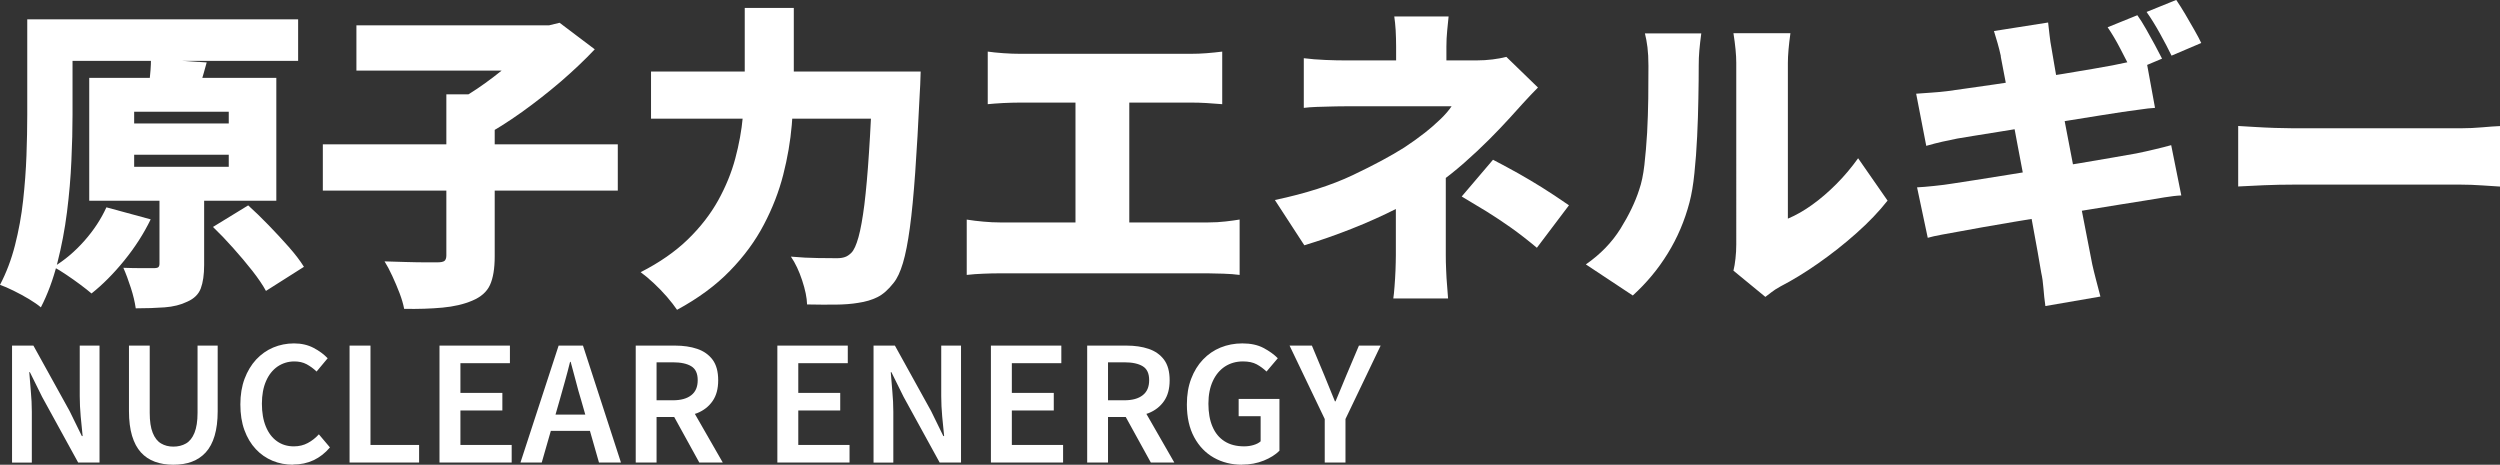 <?xml version="1.0" encoding="UTF-8"?><svg id="_レイヤー_2" xmlns="http://www.w3.org/2000/svg" viewBox="0 0 284.36 52.86"><rect x="0" y="0" width="284.36" height="52.86" fill="#333333" stroke="none"/><defs><style>.cls-1{fill:#fff;}</style></defs><g id="_109_D"><path class="cls-1" d="M3.1,2.2h5.15v10.87c0,1.58-.04,3.32-.13,5.22-.08,1.9-.25,3.84-.5,5.83-.25,1.99-.62,3.92-1.1,5.8-.48,1.87-1.1,3.55-1.87,5.04-.34-.29-.79-.6-1.35-.94-.56-.34-1.15-.65-1.75-.95-.6-.3-1.12-.52-1.55-.67.72-1.37,1.29-2.87,1.71-4.52s.73-3.34.92-5.08c.19-1.74.32-3.44.38-5.11s.09-3.21.09-4.63V2.2ZM12.1,23.58l5.04,1.37c-.79,1.63-1.8,3.2-3.02,4.7-1.22,1.5-2.46,2.74-3.71,3.73-.34-.29-.76-.62-1.28-1.01s-1.05-.76-1.6-1.13c-.55-.37-1.03-.67-1.44-.88,1.27-.77,2.44-1.76,3.51-2.97,1.07-1.21,1.9-2.48,2.5-3.8ZM6.19,2.2h27.72v4.72H6.19V2.2ZM10.15,8.86h21.28v13.97H10.15v-13.97ZM18.14,20.74h5.08v9.4c0,1.1-.13,1.99-.38,2.66-.25.67-.76,1.17-1.53,1.51-.74.36-1.61.58-2.59.65-.98.07-2.08.11-3.28.11-.1-.7-.28-1.48-.56-2.34-.28-.86-.56-1.62-.85-2.27.62.02,1.3.04,2.02.04h1.44c.26,0,.44-.04.52-.11.08-.07.13-.2.13-.4v-9.25ZM15.26,12.71v1.33h10.76v-1.33h-10.76ZM15.26,17.6v1.37h10.76v-1.37h-10.76ZM17.17,6.7l6.34.4c-.24.89-.47,1.68-.68,2.38-.22.7-.4,1.3-.54,1.8l-5.44-.5c.05-.43.1-.89.14-1.37.05-.48.09-.95.13-1.42s.05-.89.05-1.28ZM24.23,25.81l4-2.45c.74.67,1.52,1.42,2.32,2.25s1.57,1.65,2.29,2.47c.72.82,1.3,1.57,1.73,2.27l-4.32,2.74c-.36-.67-.88-1.43-1.55-2.29-.67-.85-1.4-1.72-2.18-2.59-.78-.88-1.54-1.67-2.29-2.39Z"/><path class="cls-1" d="M36.72,16.42h33.55v5.26h-33.55v-5.26ZM40.54,2.88h22.21v5.15h-22.21V2.88ZM50.76,10.73h5.51v18.43c0,1.39-.18,2.48-.54,3.26-.36.78-1.03,1.37-2.02,1.78-.96.41-2.09.67-3.38.79s-2.75.17-4.36.14c-.1-.53-.27-1.12-.52-1.78s-.53-1.31-.83-1.96c-.3-.65-.59-1.2-.88-1.66.77.02,1.56.05,2.38.07.82.02,1.55.04,2.21.04h1.39c.41,0,.68-.05.83-.16.14-.11.22-.32.22-.63V10.73ZM61.06,2.88h1.4l1.19-.29,4,3.02c-1.13,1.2-2.41,2.41-3.83,3.64-1.43,1.22-2.91,2.39-4.45,3.49-1.54,1.1-3.06,2.06-4.57,2.88-.26-.38-.6-.81-1.01-1.28-.41-.47-.83-.93-1.26-1.39-.43-.46-.82-.84-1.15-1.15,1.27-.65,2.55-1.43,3.83-2.36,1.28-.92,2.45-1.87,3.49-2.83,1.04-.96,1.83-1.81,2.36-2.56v-1.19Z"/><path class="cls-1" d="M84.71.9h5.58v8.1c0,1.63-.08,3.37-.23,5.22-.16,1.85-.48,3.73-.97,5.65-.49,1.92-1.22,3.81-2.2,5.67-.97,1.86-2.26,3.62-3.87,5.27-1.61,1.66-3.61,3.13-6.01,4.43-.29-.43-.67-.92-1.15-1.48-.48-.55-.99-1.08-1.53-1.58s-1.03-.91-1.46-1.22c2.16-1.1,3.95-2.35,5.38-3.74,1.43-1.39,2.57-2.87,3.44-4.43.86-1.56,1.51-3.14,1.94-4.75.43-1.61.72-3.19.86-4.73s.22-2.98.22-4.3V.9ZM74.05,8.14h27.4v5.36h-27.4v-5.36ZM99.25,8.14h5.47c-.02.62-.04,1.12-.05,1.49s-.03.68-.05.92c-.17,3.53-.34,6.55-.52,9.07-.18,2.52-.38,4.62-.61,6.3-.23,1.68-.49,3.02-.79,4.01-.3,1-.65,1.75-1.06,2.25-.6.77-1.21,1.31-1.84,1.62-.62.31-1.36.53-2.2.65-.7.12-1.57.19-2.61.2-1.04.01-2.11,0-3.19-.02-.02-.77-.21-1.68-.56-2.74-.35-1.06-.77-1.96-1.28-2.7,1.1.1,2.12.15,3.06.16.94.01,1.66.02,2.16.02.36,0,.67-.04.92-.13.25-.08.5-.25.74-.49.29-.29.56-.88.81-1.78s.47-2.14.67-3.71c.19-1.57.37-3.53.52-5.87.16-2.34.29-5.09.41-8.26v-1.01Z"/><path class="cls-1" d="M109.98,24.98c.6.1,1.23.17,1.89.23.66.06,1.28.09,1.85.09h23.72c.7,0,1.35-.04,1.96-.11.61-.07,1.15-.14,1.6-.22v6.3c-.53-.07-1.14-.12-1.84-.14-.7-.02-1.27-.04-1.73-.04h-23.72c-.55,0-1.16.01-1.82.04-.66.02-1.3.07-1.93.14v-6.3ZM112.36,5.87c.48.07,1.07.13,1.76.18.7.05,1.32.07,1.87.07h19.51c.55,0,1.14-.02,1.76-.07.62-.05,1.21-.11,1.76-.18v5.98c-.58-.05-1.18-.09-1.8-.13s-1.2-.05-1.73-.05h-19.51c-.55,0-1.18.02-1.87.05-.7.04-1.28.08-1.76.13v-5.98ZM122.33,28.62V9.18h6.12v19.44h-6.12Z"/><path class="cls-1" d="M174.92,9.97c-.53.53-1.09,1.12-1.67,1.76-.59.65-1.1,1.21-1.53,1.69-.7.77-1.48,1.59-2.36,2.47-.88.88-1.81,1.75-2.81,2.63-1,.88-2.03,1.7-3.11,2.47-1.3.94-2.78,1.83-4.46,2.68-1.68.85-3.43,1.64-5.26,2.36-1.82.72-3.61,1.34-5.36,1.87l-3.35-5.15c3.5-.74,6.46-1.69,8.86-2.83,2.4-1.14,4.36-2.19,5.87-3.15.84-.55,1.6-1.1,2.29-1.64s1.29-1.07,1.82-1.58.95-1,1.26-1.46h-11.95c-.43,0-.96,0-1.58.02-.62.01-1.23.03-1.82.05-.59.02-1.07.06-1.46.11v-5.65c.74.1,1.57.16,2.47.2s1.66.05,2.29.05h14.9c.62,0,1.22-.04,1.8-.11.58-.07,1.1-.17,1.58-.29l3.6,3.49ZM164.45,17.57v11.45c0,.5.01,1.07.04,1.69.02.62.06,1.22.11,1.8.05.58.08,1.06.11,1.44h-6.23c.05-.34.1-.79.14-1.37.05-.58.08-1.19.11-1.84.02-.65.04-1.22.04-1.73v-9.14l5.69-2.3ZM164.77,1.87c-.05.46-.1.99-.16,1.6-.06.61-.09,1.22-.09,1.82v4.25h-5.72v-4.25c0-.62-.02-1.24-.05-1.84-.04-.6-.09-1.13-.16-1.58h6.19ZM174.82,28.19c-1.03-.86-2.02-1.63-2.95-2.29s-1.86-1.27-2.77-1.84c-.91-.56-1.86-1.13-2.84-1.71l3.56-4.18c1.1.58,2.08,1.1,2.93,1.58.85.48,1.72,1,2.61,1.55.89.55,1.92,1.24,3.1,2.05l-3.64,4.82Z"/><path class="cls-1" d="M180.4,30.06c1.63-1.13,2.93-2.47,3.91-4.03.97-1.56,1.69-3.05,2.14-4.46.26-.74.46-1.68.59-2.81s.23-2.35.31-3.65c.07-1.31.11-2.62.13-3.94.01-1.32.02-2.54.02-3.67,0-.84-.04-1.55-.11-2.12s-.17-1.1-.29-1.58h6.41c-.1.74-.17,1.39-.22,1.94-.05.55-.07,1.12-.07,1.69,0,1.1-.01,2.36-.04,3.78-.02,1.42-.07,2.86-.14,4.32s-.17,2.85-.31,4.16c-.13,1.31-.32,2.42-.56,3.33-.55,2.09-1.37,4.02-2.47,5.8-1.09,1.78-2.42,3.37-3.98,4.79l-5.33-3.53ZM197.17,30.78c.1-.38.17-.84.23-1.37.06-.53.09-1.07.09-1.62V7.13c0-.89-.11-2-.32-3.35h6.48c-.19,1.37-.29,2.5-.29,3.38v17.71c.91-.38,1.84-.91,2.77-1.58.94-.67,1.85-1.46,2.75-2.36s1.72-1.88,2.47-2.93l3.35,4.82c-.96,1.22-2.14,2.46-3.55,3.71-1.4,1.25-2.86,2.39-4.36,3.44s-2.92,1.91-4.27,2.61c-.43.24-.78.46-1.04.67-.26.2-.49.38-.68.52l-3.64-2.99Z"/><path class="cls-1" d="M217.94,10.66c.62-.05,1.23-.09,1.82-.13s1.16-.09,1.71-.16c.5-.07,1.24-.17,2.2-.31s2.06-.29,3.29-.47c1.24-.18,2.52-.37,3.85-.58s2.62-.41,3.87-.61c1.25-.2,2.36-.39,3.33-.56.97-.17,1.72-.3,2.25-.4.6-.12,1.26-.26,1.98-.41.72-.16,1.33-.31,1.84-.45l1.04,5.69c-.46.02-1.05.09-1.78.2-.73.11-1.39.2-1.96.27-.65.1-1.5.23-2.56.4-1.06.17-2.22.35-3.49.56-1.27.2-2.57.41-3.89.63-1.32.22-2.57.42-3.76.61-1.19.19-2.23.36-3.11.5-.89.14-1.54.25-1.94.32-.6.12-1.17.24-1.71.36-.54.12-1.15.28-1.82.47l-1.15-5.94ZM218.05,21.31c.5-.02,1.15-.08,1.94-.16s1.49-.17,2.09-.27c.65-.1,1.51-.23,2.59-.4s2.29-.36,3.64-.58c1.34-.22,2.73-.44,4.16-.67,1.43-.23,2.81-.46,4.16-.68,1.34-.23,2.57-.44,3.69-.63s2.01-.35,2.68-.47c.7-.14,1.4-.3,2.11-.47.71-.17,1.33-.32,1.85-.47l1.15,5.72c-.53.02-1.17.1-1.93.22-.76.12-1.48.24-2.18.36-.74.12-1.69.27-2.83.45-1.14.18-2.39.38-3.76.61s-2.77.46-4.19.68c-1.43.23-2.8.46-4.12.68-1.32.23-2.5.43-3.55.61-1.04.18-1.87.33-2.47.45-.82.14-1.55.28-2.21.4-.66.12-1.19.24-1.6.36l-1.22-5.76ZM227.59,6.41c-.12-.55-.25-1.06-.38-1.51s-.27-.91-.41-1.37l6.16-.97c.05.36.1.83.16,1.4.06.58.14,1.09.23,1.55.07.41.19,1.07.34,2,.16.92.35,2.03.59,3.31.24,1.28.5,2.66.79,4.14.29,1.48.58,2.97.86,4.48s.56,2.96.83,4.34c.26,1.38.5,2.62.72,3.71.22,1.09.38,1.95.5,2.57.12.53.26,1.12.43,1.76.17.65.34,1.28.5,1.91l-6.26,1.08c-.1-.7-.17-1.37-.22-2.02-.05-.65-.13-1.24-.25-1.76-.1-.55-.23-1.34-.41-2.38-.18-1.03-.4-2.22-.65-3.56s-.52-2.76-.81-4.25-.57-2.98-.85-4.48c-.28-1.5-.54-2.91-.79-4.23-.25-1.32-.47-2.48-.67-3.47-.19-1-.34-1.75-.43-2.25ZM243.11,1.73c.31.43.64.95.99,1.57.35.61.68,1.22,1.01,1.82.32.6.59,1.12.81,1.55l-3.42,1.44c-.38-.74-.82-1.59-1.31-2.54s-.98-1.77-1.46-2.47l3.38-1.37ZM247.54,0c.31.46.65.99,1.01,1.6.36.61.71,1.21,1.04,1.8.34.59.6,1.09.79,1.49l-3.38,1.44c-.36-.74-.8-1.59-1.33-2.54-.53-.95-1.03-1.76-1.51-2.43l3.38-1.37Z"/><path class="cls-1" d="M254.59,14.33c.48.02,1.1.06,1.85.11s1.53.08,2.32.11c.79.02,1.48.04,2.05.04h19.12c.82,0,1.62-.04,2.43-.11.8-.07,1.47-.12,2-.14v6.88c-.46-.02-1.12-.07-2-.13-.88-.06-1.69-.09-2.43-.09h-19.12c-1.03,0-2.14.02-3.33.07-1.19.05-2.15.1-2.9.14v-6.88Z"/><path class="cls-1" d="M1.37,52.61v-13.3h2.43l4.12,7.45,1.39,2.84h.09c-.07-.68-.14-1.42-.22-2.22-.07-.8-.11-1.57-.11-2.31v-5.76h2.25v13.3h-2.43l-4.1-7.47-1.39-2.81h-.07c.05.7.11,1.43.18,2.21.07.77.11,1.53.11,2.28v5.8H1.37Z"/><path class="cls-1" d="M19.71,52.86c-.77,0-1.46-.11-2.09-.34s-1.15-.58-1.59-1.06c-.44-.48-.77-1.11-1.01-1.89-.23-.78-.35-1.71-.35-2.79v-7.47h2.36v7.65c0,.95.11,1.7.34,2.27s.54.97.95,1.21c.4.24.87.36,1.4.36s1.03-.12,1.44-.36c.41-.24.73-.64.96-1.21s.35-1.32.35-2.27v-7.65h2.29v7.47c0,1.08-.12,2.01-.35,2.79-.23.78-.57,1.41-1.01,1.89-.44.48-.97.83-1.58,1.06s-1.32.34-2.1.34Z"/><path class="cls-1" d="M33.34,52.86c-.84,0-1.62-.15-2.34-.45-.72-.3-1.36-.74-1.91-1.33-.55-.59-.98-1.31-1.29-2.16-.31-.85-.46-1.82-.46-2.92s.16-2.06.48-2.92c.32-.85.76-1.58,1.31-2.18.56-.6,1.21-1.06,1.94-1.37.74-.31,1.53-.47,2.37-.47s1.58.17,2.23.51c.65.34,1.18.74,1.6,1.18l-1.26,1.51c-.35-.34-.73-.61-1.13-.83-.41-.22-.88-.32-1.4-.32-.71,0-1.34.2-1.91.58-.56.39-1,.94-1.31,1.66-.31.71-.47,1.57-.47,2.57s.15,1.88.45,2.6c.3.73.72,1.28,1.27,1.67.55.39,1.18.58,1.92.58.59,0,1.12-.13,1.58-.38.47-.25.89-.58,1.26-.99l1.26,1.49c-.54.64-1.16,1.12-1.85,1.45-.7.33-1.48.5-2.34.5Z"/><path class="cls-1" d="M39.76,52.61v-13.3h2.38v11.3h5.53v2h-7.9Z"/><path class="cls-1" d="M49.99,52.61v-13.3h8.01v2h-5.63v3.38h4.77v2h-4.77v3.92h5.83v2h-8.21Z"/><path class="cls-1" d="M59.2,52.61l4.34-13.3h2.77l4.32,13.3h-2.5l-2.02-7.07c-.22-.71-.42-1.43-.61-2.18-.19-.74-.39-1.48-.59-2.2h-.07c-.18.73-.37,1.47-.58,2.21s-.41,1.46-.61,2.17l-2.03,7.07h-2.41ZM61.76,49.01v-1.85h6.28v1.85h-6.28Z"/><path class="cls-1" d="M72.31,52.61v-13.3h4.48c.94,0,1.77.12,2.51.37.74.25,1.32.66,1.75,1.23.43.58.64,1.36.64,2.34s-.21,1.75-.64,2.37c-.43.62-1.01,1.07-1.75,1.37-.74.29-1.58.44-2.51.44h-2.11v5.18h-2.38ZM74.68,45.53h1.85c.91,0,1.61-.19,2.1-.58.49-.38.73-.95.73-1.71s-.24-1.28-.73-1.58c-.49-.3-1.19-.45-2.1-.45h-1.85v4.32ZM79.54,52.61l-3.2-5.81,1.71-1.44,4.16,7.25h-2.66Z"/><path class="cls-1" d="M88.42,52.61v-13.3h8.01v2h-5.63v3.38h4.77v2h-4.77v3.92h5.83v2h-8.21Z"/><path class="cls-1" d="M99.36,52.61v-13.3h2.43l4.12,7.45,1.39,2.84h.09c-.07-.68-.14-1.42-.22-2.22-.07-.8-.11-1.57-.11-2.31v-5.76h2.25v13.3h-2.43l-4.1-7.47-1.39-2.81h-.07c.05.7.11,1.43.18,2.21.07.77.11,1.53.11,2.28v5.8h-2.25Z"/><path class="cls-1" d="M112.71,52.61v-13.3h8.01v2h-5.63v3.38h4.77v2h-4.77v3.92h5.83v2h-8.21Z"/><path class="cls-1" d="M123.66,52.61v-13.3h4.48c.94,0,1.77.12,2.51.37.74.25,1.32.66,1.75,1.23.43.58.64,1.36.64,2.34s-.21,1.75-.64,2.37c-.43.62-1.01,1.07-1.75,1.37-.74.29-1.58.44-2.51.44h-2.11v5.18h-2.38ZM126.03,45.53h1.85c.91,0,1.61-.19,2.1-.58.49-.38.73-.95.73-1.71s-.24-1.28-.73-1.58c-.49-.3-1.19-.45-2.1-.45h-1.85v4.32ZM130.9,52.61l-3.2-5.81,1.71-1.44,4.16,7.25h-2.66Z"/><path class="cls-1" d="M141.28,52.86c-1.2,0-2.27-.27-3.21-.8-.94-.53-1.69-1.31-2.24-2.33s-.83-2.26-.83-3.73c0-1.09.16-2.06.49-2.92.32-.85.77-1.58,1.34-2.18.57-.6,1.24-1.06,2-1.37.76-.31,1.59-.47,2.48-.47.95,0,1.75.17,2.41.52.66.35,1.2.74,1.62,1.17l-1.28,1.51c-.34-.32-.71-.6-1.12-.82-.41-.22-.93-.33-1.56-.33-.78,0-1.46.2-2.05.58-.59.39-1.05.94-1.38,1.66-.33.71-.5,1.57-.5,2.57s.15,1.88.46,2.6c.31.73.76,1.28,1.37,1.67.61.39,1.35.58,2.24.58.37,0,.73-.05,1.06-.15.34-.1.61-.24.81-.42v-2.86h-2.5v-1.96h4.64v5.89c-.44.44-1.04.82-1.78,1.12s-1.57.46-2.47.46Z"/><path class="cls-1" d="M150.68,52.61v-4.95l-4-8.35h2.54l1.42,3.4c.2.49.4.98.59,1.45.19.47.4.97.61,1.49h.07c.22-.52.42-1.01.62-1.49.2-.47.4-.96.6-1.45l1.44-3.4h2.47l-4,8.35v4.95h-2.38Z"/></g></svg>